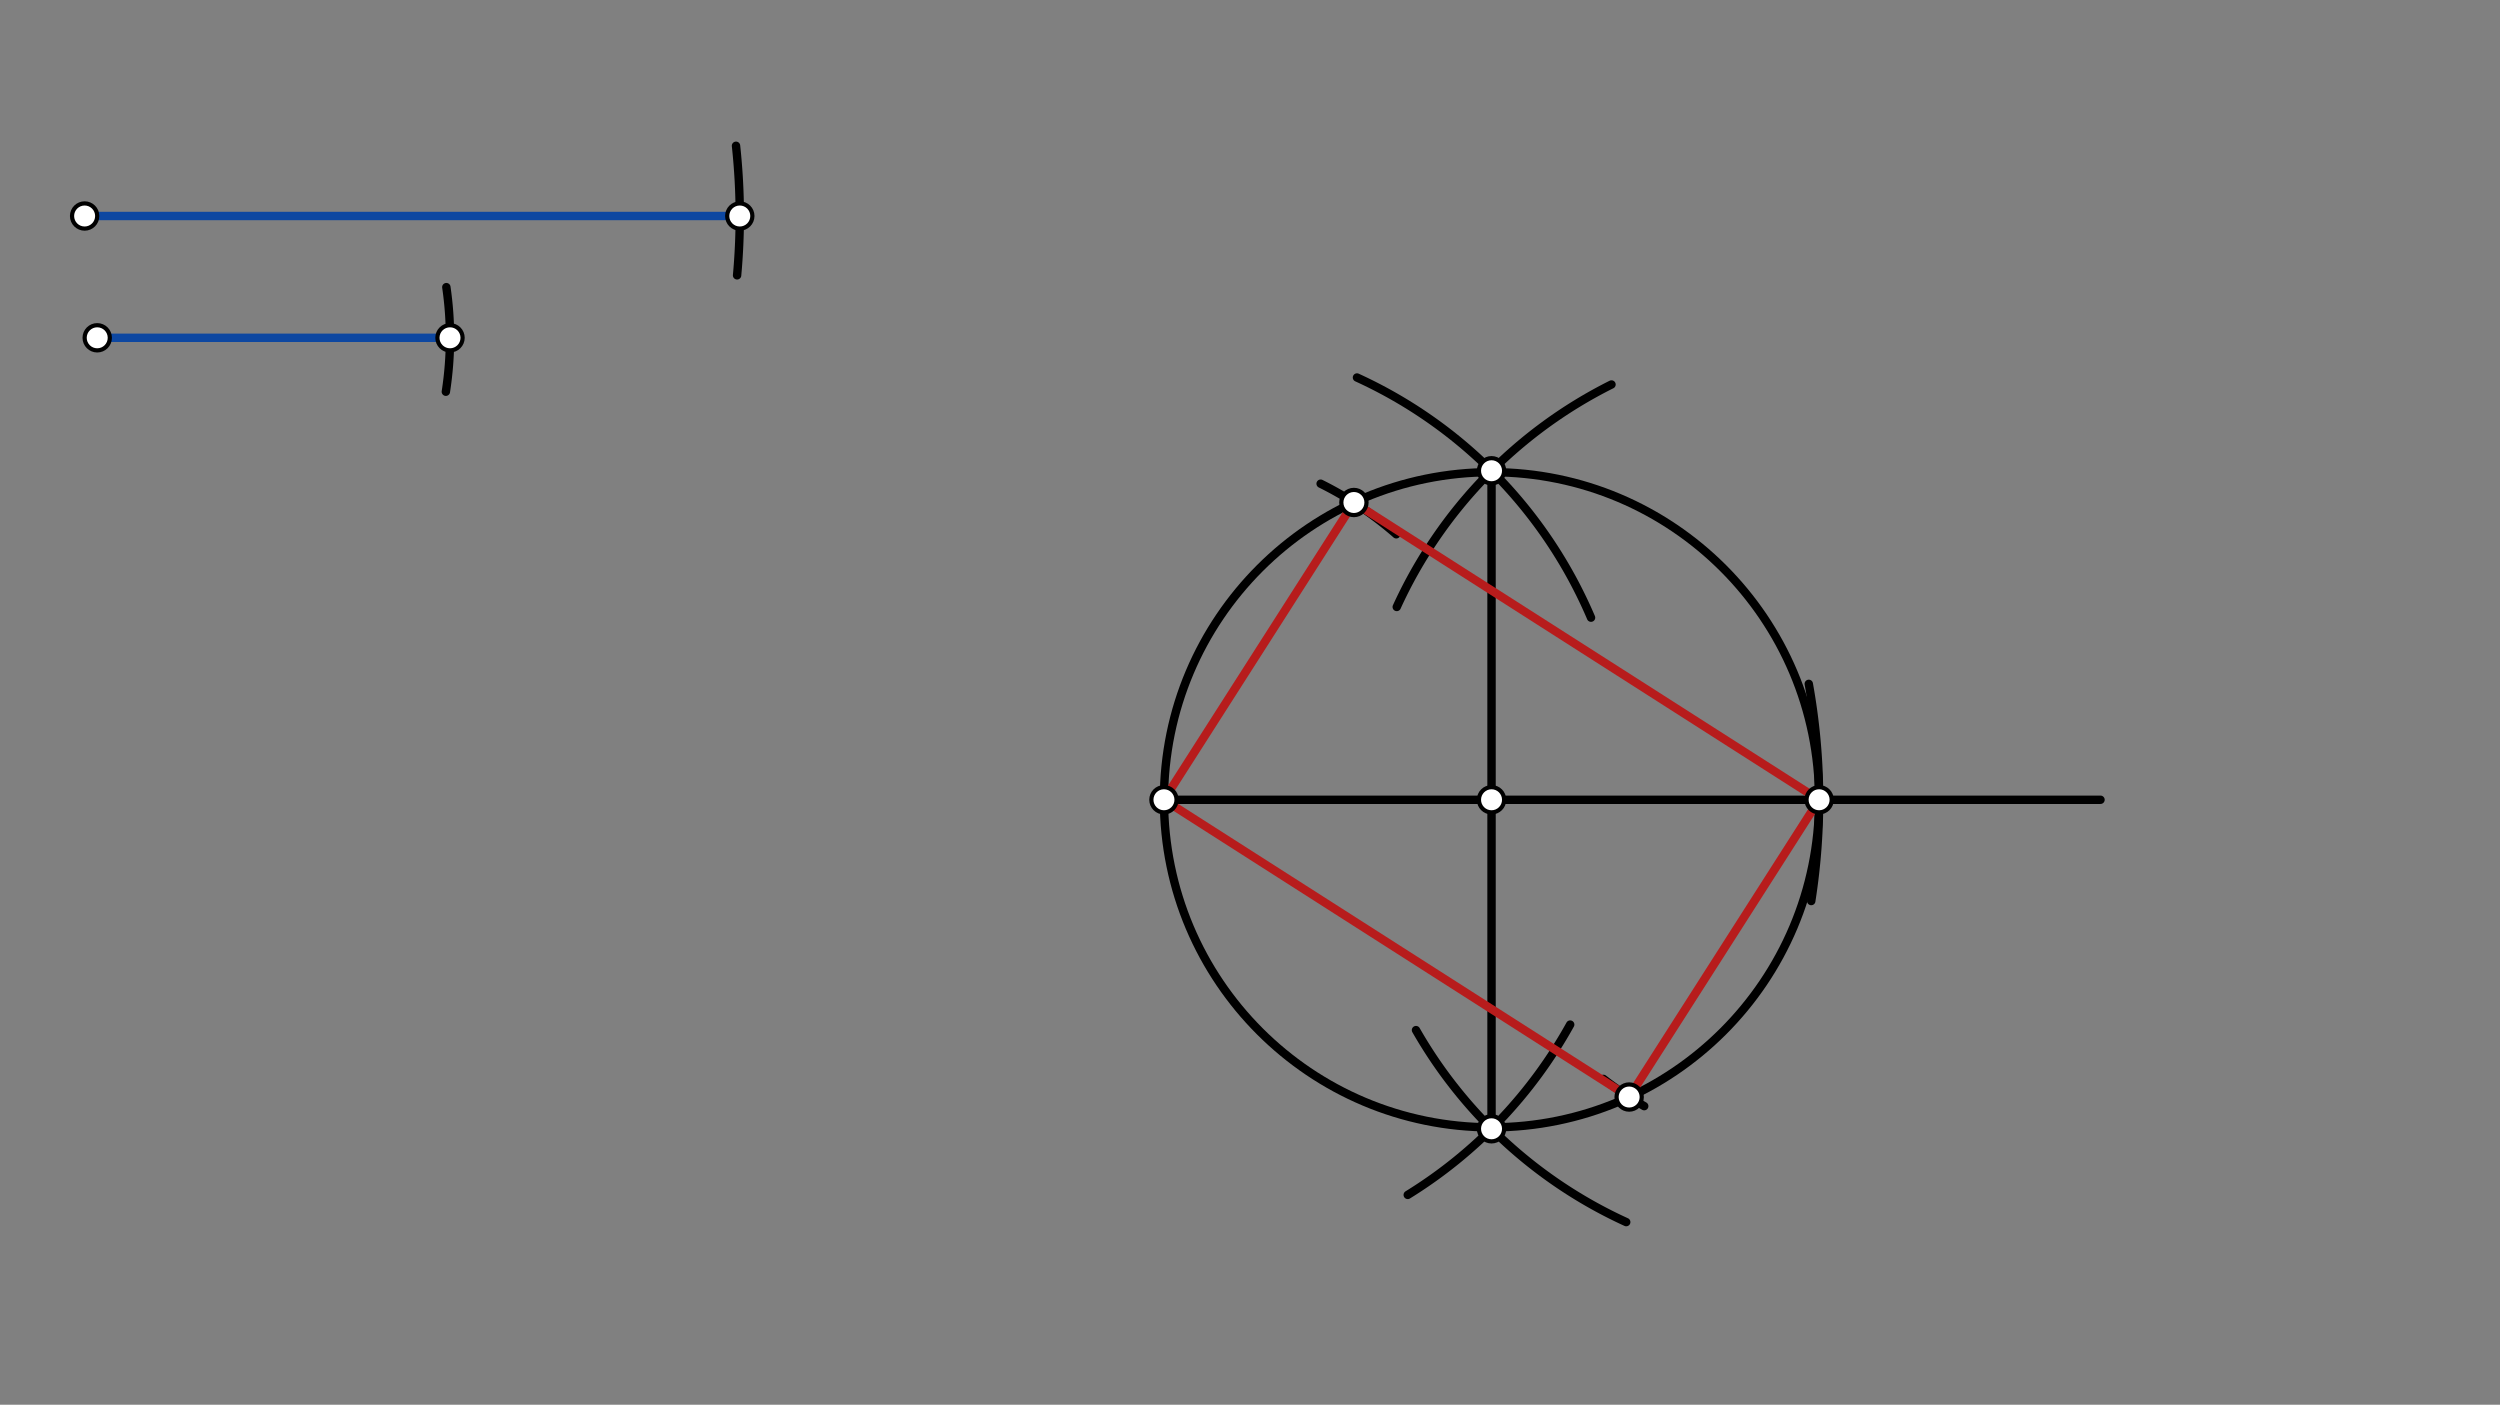<svg xmlns="http://www.w3.org/2000/svg" class="svg--1it" height="100%" preserveAspectRatio="xMidYMid meet" viewBox="0 0 595.276 334.488" width="100%"><rect x="0" y="0" width="595.276" height="334.488" fill="#808080" stroke="none"/><defs><marker id="marker-arrow" markerHeight="16" markerUnits="userSpaceOnUse" markerWidth="24" orient="auto-start-reverse" refX="24" refY="4" viewBox="0 0 24 8"><path d="M 0 0 L 24 4 L 0 8 z" stroke="inherit"></path></marker></defs><g class="aux-layer--1FB"></g><g class="main-layer--3Vd"><g class="element--2qn"><line stroke="#0D47A1" stroke-dasharray="none" stroke-linecap="round" stroke-width="2" x1="20.15" x2="176.15" y1="51.433" y2="51.433"></line></g><g class="element--2qn"><line stroke="#0D47A1" stroke-dasharray="none" stroke-linecap="round" stroke-width="2" x1="23.15" x2="107.15" y1="80.433" y2="80.433"></line></g><g class="element--2qn"><line stroke="#000000" stroke-dasharray="none" stroke-linecap="round" stroke-width="2" x1="277.15" x2="500.15" y1="190.433" y2="190.433"></line></g><g class="element--2qn"><path d="M 176.15 51.433 A 156 156 0 0 0 175.252 34.716" fill="none" stroke="#000000" stroke-dasharray="none" stroke-linecap="round" stroke-width="2"></path></g><g class="element--2qn"><path d="M 176.15 51.433 A 156 156 0 0 1 175.509 65.557" fill="none" stroke="#000000" stroke-dasharray="none" stroke-linecap="round" stroke-width="2"></path></g><g class="element--2qn"><path d="M 431.275 214.542 A 155.999 155.999 0 0 0 430.689 162.839" fill="none" stroke="#000000" stroke-dasharray="none" stroke-linecap="round" stroke-width="2"></path></g><g class="element--2qn"><path d="M 332.582 144.521 A 110.551 110.551 0 0 1 383.71 91.553" fill="none" stroke="#000000" stroke-dasharray="none" stroke-linecap="round" stroke-width="2"></path></g><g class="element--2qn"><path d="M 337.164 245.283 A 110.551 110.551 0 0 0 387.217 290.991" fill="none" stroke="#000000" stroke-dasharray="none" stroke-linecap="round" stroke-width="2"></path></g><g class="element--2qn"><path d="M 323.113 89.89 A 110.551 110.551 0 0 1 378.84 147.066" fill="none" stroke="#000000" stroke-dasharray="none" stroke-linecap="round" stroke-width="2"></path></g><g class="element--2qn"><path d="M 373.875 243.967 A 110.551 110.551 0 0 1 335.201 284.516" fill="none" stroke="#000000" stroke-dasharray="none" stroke-linecap="round" stroke-width="2"></path></g><g class="element--2qn"><line stroke="#000000" stroke-dasharray="none" stroke-linecap="round" stroke-width="2" x1="355.15" x2="355.15" y1="112.09" y2="268.776"></line></g><g class="element--2qn"><g class="center--1s5"><line x1="351.15" y1="190.433" x2="359.15" y2="190.433" stroke="#000000" stroke-width="1" stroke-linecap="round"></line><line x1="355.15" y1="186.433" x2="355.15" y2="194.433" stroke="#000000" stroke-width="1" stroke-linecap="round"></line><circle class="hit--230" cx="355.15" cy="190.433" r="4" stroke="none" fill="transparent"></circle></g><circle cx="355.15" cy="190.433" fill="none" r="78" stroke="#000000" stroke-dasharray="none" stroke-width="2"></circle></g><g class="element--2qn"><path d="M 107.15 80.433 A 84 84 0 0 0 106.28 68.376" fill="none" stroke="#000000" stroke-dasharray="none" stroke-linecap="round" stroke-width="2"></path></g><g class="element--2qn"><path d="M 107.15 80.433 A 84 84 0 0 1 106.163 93.27" fill="none" stroke="#000000" stroke-dasharray="none" stroke-linecap="round" stroke-width="2"></path></g><g class="element--2qn"><path d="M 381.789 256.901 A 83.999 83.999 0 0 0 391.502 263.381" fill="none" stroke="#000000" stroke-dasharray="none" stroke-linecap="round" stroke-width="2"></path></g><g class="element--2qn"><path d="M 314.458 115.174 A 83.999 83.999 0 0 1 332.464 127.218" fill="none" stroke="#000000" stroke-dasharray="none" stroke-linecap="round" stroke-width="2"></path></g><g class="element--2qn"><line stroke="#B71C1C" stroke-dasharray="none" stroke-linecap="round" stroke-width="2" x1="277.15" x2="322.38" y1="190.433" y2="119.651"></line></g><g class="element--2qn"><line stroke="#B71C1C" stroke-dasharray="none" stroke-linecap="round" stroke-width="2" x1="322.38" x2="433.149" y1="119.651" y2="190.433"></line></g><g class="element--2qn"><line stroke="#B71C1C" stroke-dasharray="none" stroke-linecap="round" stroke-width="2" x1="433.149" x2="387.919" y1="190.433" y2="261.215"></line></g><g class="element--2qn"><line stroke="#B71C1C" stroke-dasharray="none" stroke-linecap="round" stroke-width="2" x1="387.919" x2="277.15" y1="261.215" y2="190.433"></line></g><g class="element--2qn"><circle cx="20.15" cy="51.433" r="3" stroke="#000000" stroke-width="1" fill="#ffffff"></circle>}</g><g class="element--2qn"><circle cx="176.15" cy="51.433" r="3" stroke="#000000" stroke-width="1" fill="#ffffff"></circle>}</g><g class="element--2qn"><circle cx="23.15" cy="80.433" r="3" stroke="#000000" stroke-width="1" fill="#ffffff"></circle>}</g><g class="element--2qn"><circle cx="107.15" cy="80.433" r="3" stroke="#000000" stroke-width="1" fill="#ffffff"></circle>}</g><g class="element--2qn"><circle cx="277.15" cy="190.433" r="3" stroke="#000000" stroke-width="1" fill="#ffffff"></circle>}</g><g class="element--2qn"><circle cx="433.149" cy="190.433" r="3" stroke="#000000" stroke-width="1" fill="#ffffff"></circle>}</g><g class="element--2qn"><circle cx="355.15" cy="112.09" r="3" stroke="#000000" stroke-width="1" fill="#ffffff"></circle>}</g><g class="element--2qn"><circle cx="355.15" cy="268.776" r="3" stroke="#000000" stroke-width="1" fill="#ffffff"></circle>}</g><g class="element--2qn"><circle cx="355.15" cy="190.433" r="3" stroke="#000000" stroke-width="1" fill="#ffffff"></circle>}</g><g class="element--2qn"><circle cx="387.919" cy="261.215" r="3" stroke="#000000" stroke-width="1" fill="#ffffff"></circle>}</g><g class="element--2qn"><circle cx="322.38" cy="119.651" r="3" stroke="#000000" stroke-width="1" fill="#ffffff"></circle>}</g></g><g class="snaps-layer--2PT"></g><g class="temp-layer--rAP"></g></svg>
